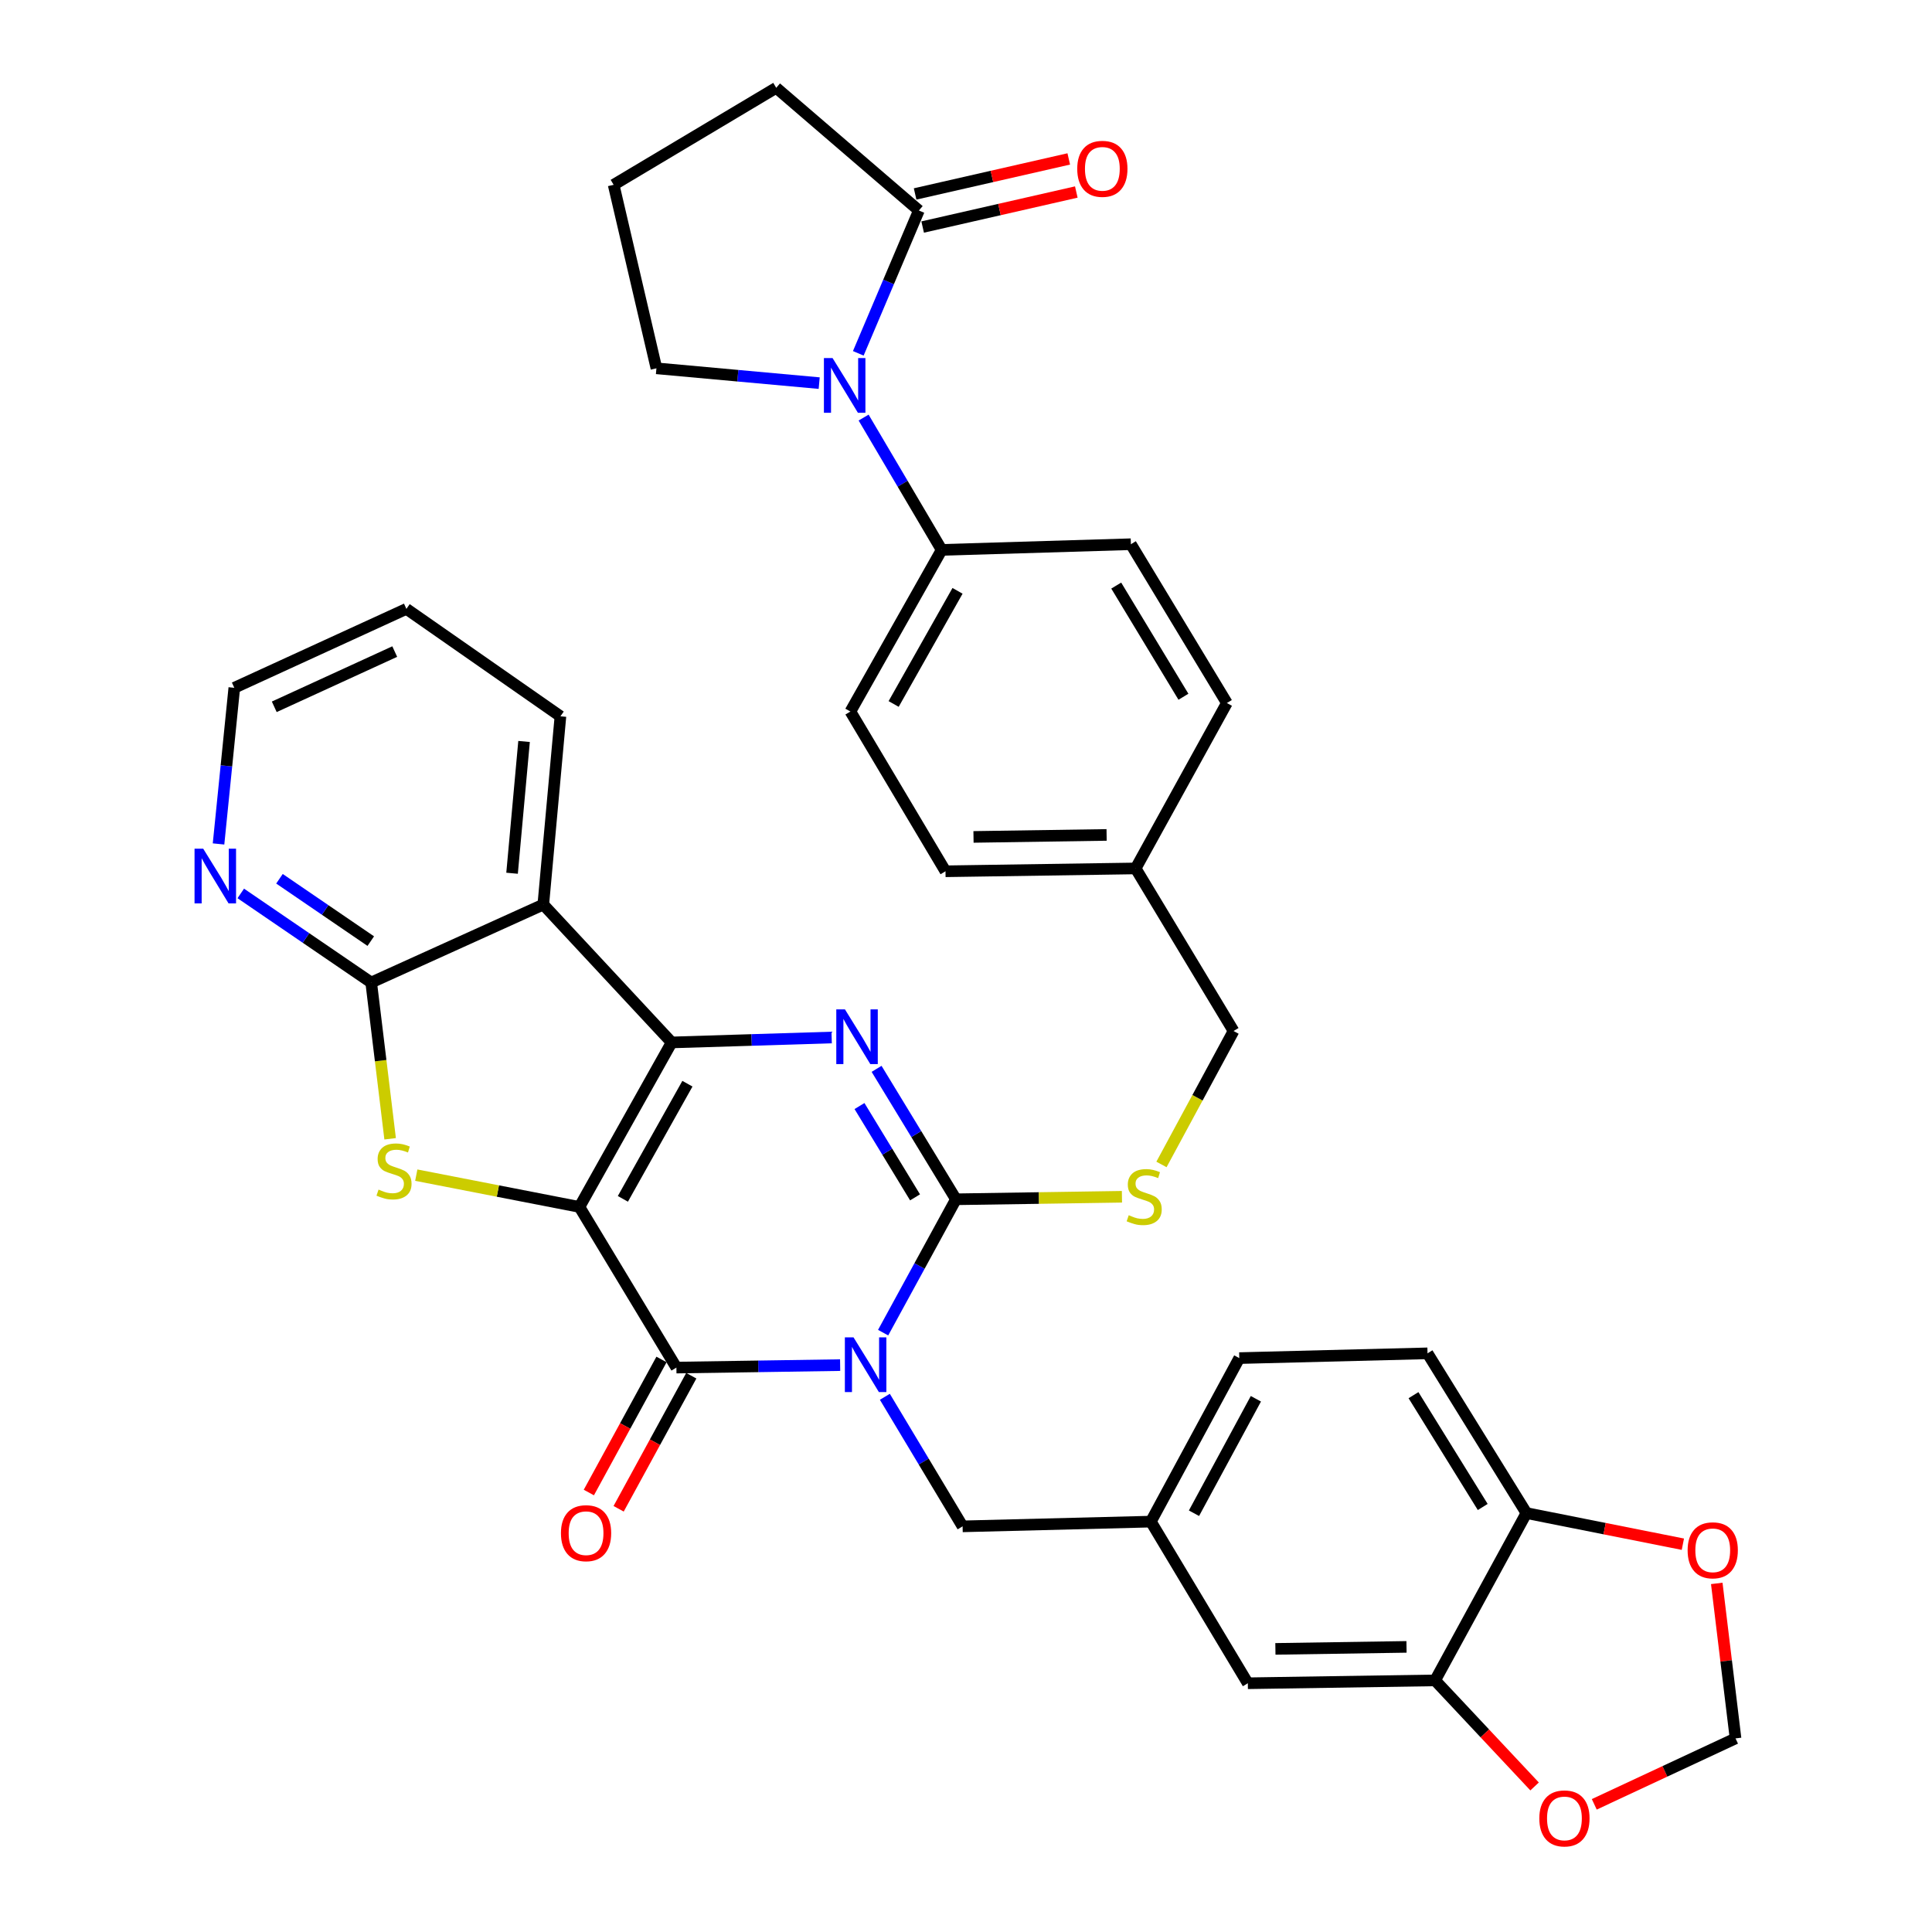 <?xml version='1.0' encoding='iso-8859-1'?>
<svg version='1.1' baseProfile='full'
              xmlns='http://www.w3.org/2000/svg'
                      xmlns:rdkit='http://www.rdkit.org/xml'
                      xmlns:xlink='http://www.w3.org/1999/xlink'
                  xml:space='preserve'
width='1000px' height='1000px' viewBox='0 0 1000 1000'>
<!-- END OF HEADER -->
<rect style='opacity:1.0;fill:#FFFFFF;stroke:none' width='1000' height='1000' x='0' y='0'> </rect>
<path class='bond-1' d='M 299.917,624.708 L 347.642,539.564' style='fill:none;fill-rule:evenodd;stroke:#000000;stroke-width:6px;stroke-linecap:butt;stroke-linejoin:miter;stroke-opacity:1' />
<path class='bond-1' d='M 322.4,620.526 L 355.808,560.925' style='fill:none;fill-rule:evenodd;stroke:#000000;stroke-width:6px;stroke-linecap:butt;stroke-linejoin:miter;stroke-opacity:1' />
<path class='bond-2' d='M 299.917,624.708 L 350.102,707.861' style='fill:none;fill-rule:evenodd;stroke:#000000;stroke-width:6px;stroke-linecap:butt;stroke-linejoin:miter;stroke-opacity:1' />
<path class='bond-5' d='M 299.917,624.708 L 257.691,616.481' style='fill:none;fill-rule:evenodd;stroke:#000000;stroke-width:6px;stroke-linecap:butt;stroke-linejoin:miter;stroke-opacity:1' />
<path class='bond-5' d='M 257.691,616.481 L 215.464,608.254' style='fill:none;fill-rule:evenodd;stroke:#CCCC00;stroke-width:6px;stroke-linecap:butt;stroke-linejoin:miter;stroke-opacity:1' />
<path class='bond-0' d='M 434.853,706.578 L 392.477,707.22' style='fill:none;fill-rule:evenodd;stroke:#0000FF;stroke-width:6px;stroke-linecap:butt;stroke-linejoin:miter;stroke-opacity:1' />
<path class='bond-0' d='M 392.477,707.22 L 350.102,707.861' style='fill:none;fill-rule:evenodd;stroke:#000000;stroke-width:6px;stroke-linecap:butt;stroke-linejoin:miter;stroke-opacity:1' />
<path class='bond-3' d='M 457.105,689.779 L 475.953,655.262' style='fill:none;fill-rule:evenodd;stroke:#0000FF;stroke-width:6px;stroke-linecap:butt;stroke-linejoin:miter;stroke-opacity:1' />
<path class='bond-3' d='M 475.953,655.262 L 494.801,620.745' style='fill:none;fill-rule:evenodd;stroke:#000000;stroke-width:6px;stroke-linecap:butt;stroke-linejoin:miter;stroke-opacity:1' />
<path class='bond-11' d='M 458.001,722.977 L 478.118,756.508' style='fill:none;fill-rule:evenodd;stroke:#0000FF;stroke-width:6px;stroke-linecap:butt;stroke-linejoin:miter;stroke-opacity:1' />
<path class='bond-11' d='M 478.118,756.508 L 498.236,790.039' style='fill:none;fill-rule:evenodd;stroke:#000000;stroke-width:6px;stroke-linecap:butt;stroke-linejoin:miter;stroke-opacity:1' />
<path class='bond-4' d='M 347.642,539.564 L 389.052,538.287' style='fill:none;fill-rule:evenodd;stroke:#000000;stroke-width:6px;stroke-linecap:butt;stroke-linejoin:miter;stroke-opacity:1' />
<path class='bond-4' d='M 389.052,538.287 L 430.461,537.011' style='fill:none;fill-rule:evenodd;stroke:#0000FF;stroke-width:6px;stroke-linecap:butt;stroke-linejoin:miter;stroke-opacity:1' />
<path class='bond-6' d='M 347.642,539.564 L 281.208,468.2' style='fill:none;fill-rule:evenodd;stroke:#000000;stroke-width:6px;stroke-linecap:butt;stroke-linejoin:miter;stroke-opacity:1' />
<path class='bond-15' d='M 342.393,703.652 L 323.589,738.088' style='fill:none;fill-rule:evenodd;stroke:#000000;stroke-width:6px;stroke-linecap:butt;stroke-linejoin:miter;stroke-opacity:1' />
<path class='bond-15' d='M 323.589,738.088 L 304.785,772.525' style='fill:none;fill-rule:evenodd;stroke:#FF0000;stroke-width:6px;stroke-linecap:butt;stroke-linejoin:miter;stroke-opacity:1' />
<path class='bond-15' d='M 357.811,712.071 L 339.007,746.508' style='fill:none;fill-rule:evenodd;stroke:#000000;stroke-width:6px;stroke-linecap:butt;stroke-linejoin:miter;stroke-opacity:1' />
<path class='bond-15' d='M 339.007,746.508 L 320.203,780.944' style='fill:none;fill-rule:evenodd;stroke:#FF0000;stroke-width:6px;stroke-linecap:butt;stroke-linejoin:miter;stroke-opacity:1' />
<path class='bond-10' d='M 494.801,620.745 L 537.759,620.096' style='fill:none;fill-rule:evenodd;stroke:#000000;stroke-width:6px;stroke-linecap:butt;stroke-linejoin:miter;stroke-opacity:1' />
<path class='bond-10' d='M 537.759,620.096 L 580.717,619.446' style='fill:none;fill-rule:evenodd;stroke:#CCCC00;stroke-width:6px;stroke-linecap:butt;stroke-linejoin:miter;stroke-opacity:1' />
<path class='bond-38' d='M 494.801,620.745 L 474.258,586.987' style='fill:none;fill-rule:evenodd;stroke:#000000;stroke-width:6px;stroke-linecap:butt;stroke-linejoin:miter;stroke-opacity:1' />
<path class='bond-38' d='M 474.258,586.987 L 453.716,553.229' style='fill:none;fill-rule:evenodd;stroke:#0000FF;stroke-width:6px;stroke-linecap:butt;stroke-linejoin:miter;stroke-opacity:1' />
<path class='bond-38' d='M 473.63,619.75 L 459.251,596.119' style='fill:none;fill-rule:evenodd;stroke:#000000;stroke-width:6px;stroke-linecap:butt;stroke-linejoin:miter;stroke-opacity:1' />
<path class='bond-38' d='M 459.251,596.119 L 444.871,572.488' style='fill:none;fill-rule:evenodd;stroke:#0000FF;stroke-width:6px;stroke-linecap:butt;stroke-linejoin:miter;stroke-opacity:1' />
<path class='bond-7' d='M 201.931,589.434 L 197.03,548.99' style='fill:none;fill-rule:evenodd;stroke:#CCCC00;stroke-width:6px;stroke-linecap:butt;stroke-linejoin:miter;stroke-opacity:1' />
<path class='bond-7' d='M 197.03,548.99 L 192.13,508.547' style='fill:none;fill-rule:evenodd;stroke:#000000;stroke-width:6px;stroke-linecap:butt;stroke-linejoin:miter;stroke-opacity:1' />
<path class='bond-30' d='M 281.208,468.2 L 290.079,370.758' style='fill:none;fill-rule:evenodd;stroke:#000000;stroke-width:6px;stroke-linecap:butt;stroke-linejoin:miter;stroke-opacity:1' />
<path class='bond-30' d='M 265.043,451.991 L 271.253,383.782' style='fill:none;fill-rule:evenodd;stroke:#000000;stroke-width:6px;stroke-linecap:butt;stroke-linejoin:miter;stroke-opacity:1' />
<path class='bond-37' d='M 281.208,468.2 L 192.13,508.547' style='fill:none;fill-rule:evenodd;stroke:#000000;stroke-width:6px;stroke-linecap:butt;stroke-linejoin:miter;stroke-opacity:1' />
<path class='bond-13' d='M 192.13,508.547 L 158.374,485.492' style='fill:none;fill-rule:evenodd;stroke:#000000;stroke-width:6px;stroke-linecap:butt;stroke-linejoin:miter;stroke-opacity:1' />
<path class='bond-13' d='M 158.374,485.492 L 124.619,462.437' style='fill:none;fill-rule:evenodd;stroke:#0000FF;stroke-width:6px;stroke-linecap:butt;stroke-linejoin:miter;stroke-opacity:1' />
<path class='bond-13' d='M 191.911,487.124 L 168.283,470.985' style='fill:none;fill-rule:evenodd;stroke:#000000;stroke-width:6px;stroke-linecap:butt;stroke-linejoin:miter;stroke-opacity:1' />
<path class='bond-13' d='M 168.283,470.985 L 144.654,454.847' style='fill:none;fill-rule:evenodd;stroke:#0000FF;stroke-width:6px;stroke-linecap:butt;stroke-linejoin:miter;stroke-opacity:1' />
<path class='bond-8' d='M 447.007,216.134 L 467.205,250.381' style='fill:none;fill-rule:evenodd;stroke:#0000FF;stroke-width:6px;stroke-linecap:butt;stroke-linejoin:miter;stroke-opacity:1' />
<path class='bond-8' d='M 467.205,250.381 L 487.403,284.628' style='fill:none;fill-rule:evenodd;stroke:#000000;stroke-width:6px;stroke-linecap:butt;stroke-linejoin:miter;stroke-opacity:1' />
<path class='bond-9' d='M 444.249,182.884 L 459.931,145.918' style='fill:none;fill-rule:evenodd;stroke:#0000FF;stroke-width:6px;stroke-linecap:butt;stroke-linejoin:miter;stroke-opacity:1' />
<path class='bond-9' d='M 459.931,145.918 L 475.613,108.952' style='fill:none;fill-rule:evenodd;stroke:#000000;stroke-width:6px;stroke-linecap:butt;stroke-linejoin:miter;stroke-opacity:1' />
<path class='bond-28' d='M 424.012,198.304 L 381.889,194.472' style='fill:none;fill-rule:evenodd;stroke:#0000FF;stroke-width:6px;stroke-linecap:butt;stroke-linejoin:miter;stroke-opacity:1' />
<path class='bond-28' d='M 381.889,194.472 L 339.766,190.641' style='fill:none;fill-rule:evenodd;stroke:#000000;stroke-width:6px;stroke-linecap:butt;stroke-linejoin:miter;stroke-opacity:1' />
<path class='bond-22' d='M 477.565,117.516 L 517.329,108.451' style='fill:none;fill-rule:evenodd;stroke:#000000;stroke-width:6px;stroke-linecap:butt;stroke-linejoin:miter;stroke-opacity:1' />
<path class='bond-22' d='M 517.329,108.451 L 557.093,99.387' style='fill:none;fill-rule:evenodd;stroke:#FF0000;stroke-width:6px;stroke-linecap:butt;stroke-linejoin:miter;stroke-opacity:1' />
<path class='bond-22' d='M 473.661,100.388 L 513.425,91.323' style='fill:none;fill-rule:evenodd;stroke:#000000;stroke-width:6px;stroke-linecap:butt;stroke-linejoin:miter;stroke-opacity:1' />
<path class='bond-22' d='M 513.425,91.323 L 553.188,82.259' style='fill:none;fill-rule:evenodd;stroke:#FF0000;stroke-width:6px;stroke-linecap:butt;stroke-linejoin:miter;stroke-opacity:1' />
<path class='bond-33' d='M 475.613,108.952 L 401.77,45.455' style='fill:none;fill-rule:evenodd;stroke:#000000;stroke-width:6px;stroke-linecap:butt;stroke-linejoin:miter;stroke-opacity:1' />
<path class='bond-26' d='M 601.174,602.719 L 619.829,568.184' style='fill:none;fill-rule:evenodd;stroke:#CCCC00;stroke-width:6px;stroke-linecap:butt;stroke-linejoin:miter;stroke-opacity:1' />
<path class='bond-26' d='M 619.829,568.184 L 638.484,533.649' style='fill:none;fill-rule:evenodd;stroke:#000000;stroke-width:6px;stroke-linecap:butt;stroke-linejoin:miter;stroke-opacity:1' />
<path class='bond-21' d='M 498.236,790.039 L 595.688,787.589' style='fill:none;fill-rule:evenodd;stroke:#000000;stroke-width:6px;stroke-linecap:butt;stroke-linejoin:miter;stroke-opacity:1' />
<path class='bond-12' d='M 742.816,869.767 L 645.872,871.25' style='fill:none;fill-rule:evenodd;stroke:#000000;stroke-width:6px;stroke-linecap:butt;stroke-linejoin:miter;stroke-opacity:1' />
<path class='bond-12' d='M 728.006,852.424 L 660.145,853.462' style='fill:none;fill-rule:evenodd;stroke:#000000;stroke-width:6px;stroke-linecap:butt;stroke-linejoin:miter;stroke-opacity:1' />
<path class='bond-17' d='M 742.816,869.767 L 768.56,897.214' style='fill:none;fill-rule:evenodd;stroke:#000000;stroke-width:6px;stroke-linecap:butt;stroke-linejoin:miter;stroke-opacity:1' />
<path class='bond-17' d='M 768.56,897.214 L 794.303,924.662' style='fill:none;fill-rule:evenodd;stroke:#FF0000;stroke-width:6px;stroke-linecap:butt;stroke-linejoin:miter;stroke-opacity:1' />
<path class='bond-40' d='M 742.816,869.767 L 790.073,783.168' style='fill:none;fill-rule:evenodd;stroke:#000000;stroke-width:6px;stroke-linecap:butt;stroke-linejoin:miter;stroke-opacity:1' />
<path class='bond-35' d='M 113.113,436.825 L 117.193,396.413' style='fill:none;fill-rule:evenodd;stroke:#0000FF;stroke-width:6px;stroke-linecap:butt;stroke-linejoin:miter;stroke-opacity:1' />
<path class='bond-35' d='M 117.193,396.413 L 121.274,356.001' style='fill:none;fill-rule:evenodd;stroke:#000000;stroke-width:6px;stroke-linecap:butt;stroke-linejoin:miter;stroke-opacity:1' />
<path class='bond-14' d='M 487.403,284.628 L 440.165,368.289' style='fill:none;fill-rule:evenodd;stroke:#000000;stroke-width:6px;stroke-linecap:butt;stroke-linejoin:miter;stroke-opacity:1' />
<path class='bond-14' d='M 495.615,305.815 L 462.549,364.377' style='fill:none;fill-rule:evenodd;stroke:#000000;stroke-width:6px;stroke-linecap:butt;stroke-linejoin:miter;stroke-opacity:1' />
<path class='bond-42' d='M 487.403,284.628 L 585.342,281.681' style='fill:none;fill-rule:evenodd;stroke:#000000;stroke-width:6px;stroke-linecap:butt;stroke-linejoin:miter;stroke-opacity:1' />
<path class='bond-16' d='M 790.073,783.168 L 738.883,700.483' style='fill:none;fill-rule:evenodd;stroke:#000000;stroke-width:6px;stroke-linecap:butt;stroke-linejoin:miter;stroke-opacity:1' />
<path class='bond-16' d='M 767.458,780.013 L 731.625,722.133' style='fill:none;fill-rule:evenodd;stroke:#000000;stroke-width:6px;stroke-linecap:butt;stroke-linejoin:miter;stroke-opacity:1' />
<path class='bond-18' d='M 790.073,783.168 L 830.563,791.224' style='fill:none;fill-rule:evenodd;stroke:#000000;stroke-width:6px;stroke-linecap:butt;stroke-linejoin:miter;stroke-opacity:1' />
<path class='bond-18' d='M 830.563,791.224 L 871.052,799.28' style='fill:none;fill-rule:evenodd;stroke:#FF0000;stroke-width:6px;stroke-linecap:butt;stroke-linejoin:miter;stroke-opacity:1' />
<path class='bond-19' d='M 825.192,933.921 L 861.751,916.854' style='fill:none;fill-rule:evenodd;stroke:#FF0000;stroke-width:6px;stroke-linecap:butt;stroke-linejoin:miter;stroke-opacity:1' />
<path class='bond-19' d='M 861.751,916.854 L 898.309,899.788' style='fill:none;fill-rule:evenodd;stroke:#000000;stroke-width:6px;stroke-linecap:butt;stroke-linejoin:miter;stroke-opacity:1' />
<path class='bond-41' d='M 888.595,819.569 L 893.452,859.678' style='fill:none;fill-rule:evenodd;stroke:#FF0000;stroke-width:6px;stroke-linecap:butt;stroke-linejoin:miter;stroke-opacity:1' />
<path class='bond-41' d='M 893.452,859.678 L 898.309,899.788' style='fill:none;fill-rule:evenodd;stroke:#000000;stroke-width:6px;stroke-linecap:butt;stroke-linejoin:miter;stroke-opacity:1' />
<path class='bond-20' d='M 645.872,871.25 L 595.688,787.589' style='fill:none;fill-rule:evenodd;stroke:#000000;stroke-width:6px;stroke-linecap:butt;stroke-linejoin:miter;stroke-opacity:1' />
<path class='bond-27' d='M 595.688,787.589 L 641.451,702.952' style='fill:none;fill-rule:evenodd;stroke:#000000;stroke-width:6px;stroke-linecap:butt;stroke-linejoin:miter;stroke-opacity:1' />
<path class='bond-27' d='M 618.005,783.249 L 650.04,724.003' style='fill:none;fill-rule:evenodd;stroke:#000000;stroke-width:6px;stroke-linecap:butt;stroke-linejoin:miter;stroke-opacity:1' />
<path class='bond-23' d='M 738.883,700.483 L 641.451,702.952' style='fill:none;fill-rule:evenodd;stroke:#000000;stroke-width:6px;stroke-linecap:butt;stroke-linejoin:miter;stroke-opacity:1' />
<path class='bond-24' d='M 440.165,368.289 L 489.384,450.974' style='fill:none;fill-rule:evenodd;stroke:#000000;stroke-width:6px;stroke-linecap:butt;stroke-linejoin:miter;stroke-opacity:1' />
<path class='bond-25' d='M 585.342,281.681 L 635.029,363.878' style='fill:none;fill-rule:evenodd;stroke:#000000;stroke-width:6px;stroke-linecap:butt;stroke-linejoin:miter;stroke-opacity:1' />
<path class='bond-25' d='M 577.761,303.098 L 612.542,360.636' style='fill:none;fill-rule:evenodd;stroke:#000000;stroke-width:6px;stroke-linecap:butt;stroke-linejoin:miter;stroke-opacity:1' />
<path class='bond-29' d='M 638.484,533.649 L 587.802,449.5' style='fill:none;fill-rule:evenodd;stroke:#000000;stroke-width:6px;stroke-linecap:butt;stroke-linejoin:miter;stroke-opacity:1' />
<path class='bond-34' d='M 339.766,190.641 L 317.621,95.659' style='fill:none;fill-rule:evenodd;stroke:#000000;stroke-width:6px;stroke-linecap:butt;stroke-linejoin:miter;stroke-opacity:1' />
<path class='bond-31' d='M 587.802,449.5 L 635.029,363.878' style='fill:none;fill-rule:evenodd;stroke:#000000;stroke-width:6px;stroke-linecap:butt;stroke-linejoin:miter;stroke-opacity:1' />
<path class='bond-32' d='M 587.802,449.5 L 489.384,450.974' style='fill:none;fill-rule:evenodd;stroke:#000000;stroke-width:6px;stroke-linecap:butt;stroke-linejoin:miter;stroke-opacity:1' />
<path class='bond-32' d='M 572.776,432.156 L 503.884,433.187' style='fill:none;fill-rule:evenodd;stroke:#000000;stroke-width:6px;stroke-linecap:butt;stroke-linejoin:miter;stroke-opacity:1' />
<path class='bond-36' d='M 290.079,370.758 L 210.352,315.157' style='fill:none;fill-rule:evenodd;stroke:#000000;stroke-width:6px;stroke-linecap:butt;stroke-linejoin:miter;stroke-opacity:1' />
<path class='bond-43' d='M 401.77,45.455 L 317.621,95.659' style='fill:none;fill-rule:evenodd;stroke:#000000;stroke-width:6px;stroke-linecap:butt;stroke-linejoin:miter;stroke-opacity:1' />
<path class='bond-39' d='M 121.274,356.001 L 210.352,315.157' style='fill:none;fill-rule:evenodd;stroke:#000000;stroke-width:6px;stroke-linecap:butt;stroke-linejoin:miter;stroke-opacity:1' />
<path class='bond-39' d='M 141.958,365.844 L 204.312,337.252' style='fill:none;fill-rule:evenodd;stroke:#000000;stroke-width:6px;stroke-linecap:butt;stroke-linejoin:miter;stroke-opacity:1' />
<path  class='atom-1' d='M 441.781 692.218
L 451.061 707.218
Q 451.981 708.698, 453.461 711.378
Q 454.941 714.058, 455.021 714.218
L 455.021 692.218
L 458.781 692.218
L 458.781 720.538
L 454.901 720.538
L 444.941 704.138
Q 443.781 702.218, 442.541 700.018
Q 441.341 697.818, 440.981 697.138
L 440.981 720.538
L 437.301 720.538
L 437.301 692.218
L 441.781 692.218
' fill='#0000FF'/>
<path  class='atom-5' d='M 437.341 522.446
L 446.621 537.446
Q 447.541 538.926, 449.021 541.606
Q 450.501 544.286, 450.581 544.446
L 450.581 522.446
L 454.341 522.446
L 454.341 550.766
L 450.461 550.766
L 440.501 534.366
Q 439.341 532.446, 438.101 530.246
Q 436.901 528.046, 436.541 527.366
L 436.541 550.766
L 432.861 550.766
L 432.861 522.446
L 437.341 522.446
' fill='#0000FF'/>
<path  class='atom-6' d='M 195.939 615.728
Q 196.259 615.848, 197.579 616.408
Q 198.899 616.968, 200.339 617.328
Q 201.819 617.648, 203.259 617.648
Q 205.939 617.648, 207.499 616.368
Q 209.059 615.048, 209.059 612.768
Q 209.059 611.208, 208.259 610.248
Q 207.499 609.288, 206.299 608.768
Q 205.099 608.248, 203.099 607.648
Q 200.579 606.888, 199.059 606.168
Q 197.579 605.448, 196.499 603.928
Q 195.459 602.408, 195.459 599.848
Q 195.459 596.288, 197.859 594.088
Q 200.299 591.888, 205.099 591.888
Q 208.379 591.888, 212.099 593.448
L 211.179 596.528
Q 207.779 595.128, 205.219 595.128
Q 202.459 595.128, 200.939 596.288
Q 199.419 597.408, 199.459 599.368
Q 199.459 600.888, 200.219 601.808
Q 201.019 602.728, 202.139 603.248
Q 203.299 603.768, 205.219 604.368
Q 207.779 605.168, 209.299 605.968
Q 210.819 606.768, 211.899 608.408
Q 213.019 610.008, 213.019 612.768
Q 213.019 616.688, 210.379 618.808
Q 207.779 620.888, 203.419 620.888
Q 200.899 620.888, 198.979 620.328
Q 197.099 619.808, 194.859 618.888
L 195.939 615.728
' fill='#CCCC00'/>
<path  class='atom-9' d='M 430.938 185.343
L 440.218 200.343
Q 441.138 201.823, 442.618 204.503
Q 444.098 207.183, 444.178 207.343
L 444.178 185.343
L 447.938 185.343
L 447.938 213.663
L 444.058 213.663
L 434.098 197.263
Q 432.938 195.343, 431.698 193.143
Q 430.498 190.943, 430.138 190.263
L 430.138 213.663
L 426.458 213.663
L 426.458 185.343
L 430.938 185.343
' fill='#0000FF'/>
<path  class='atom-11' d='M 584.233 628.992
Q 584.553 629.112, 585.873 629.672
Q 587.193 630.232, 588.633 630.592
Q 590.113 630.912, 591.553 630.912
Q 594.233 630.912, 595.793 629.632
Q 597.353 628.312, 597.353 626.032
Q 597.353 624.472, 596.553 623.512
Q 595.793 622.552, 594.593 622.032
Q 593.393 621.512, 591.393 620.912
Q 588.873 620.152, 587.353 619.432
Q 585.873 618.712, 584.793 617.192
Q 583.753 615.672, 583.753 613.112
Q 583.753 609.552, 586.153 607.352
Q 588.593 605.152, 593.393 605.152
Q 596.673 605.152, 600.393 606.712
L 599.473 609.792
Q 596.073 608.392, 593.513 608.392
Q 590.753 608.392, 589.233 609.552
Q 587.713 610.672, 587.753 612.632
Q 587.753 614.152, 588.513 615.072
Q 589.313 615.992, 590.433 616.512
Q 591.593 617.032, 593.513 617.632
Q 596.073 618.432, 597.593 619.232
Q 599.113 620.032, 600.193 621.672
Q 601.313 623.272, 601.313 626.032
Q 601.313 629.952, 598.673 632.072
Q 596.073 634.152, 591.713 634.152
Q 589.193 634.152, 587.273 633.592
Q 585.393 633.072, 583.153 632.152
L 584.233 628.992
' fill='#CCCC00'/>
<path  class='atom-14' d='M 105.176 439.273
L 114.456 454.273
Q 115.376 455.753, 116.856 458.433
Q 118.336 461.113, 118.416 461.273
L 118.416 439.273
L 122.176 439.273
L 122.176 467.593
L 118.296 467.593
L 108.336 451.193
Q 107.176 449.273, 105.936 447.073
Q 104.736 444.873, 104.376 444.193
L 104.376 467.593
L 100.696 467.593
L 100.696 439.273
L 105.176 439.273
' fill='#0000FF'/>
<path  class='atom-16' d='M 290.343 793.574
Q 290.343 786.774, 293.703 782.974
Q 297.063 779.174, 303.343 779.174
Q 309.623 779.174, 312.983 782.974
Q 316.343 786.774, 316.343 793.574
Q 316.343 800.454, 312.943 804.374
Q 309.543 808.254, 303.343 808.254
Q 297.103 808.254, 293.703 804.374
Q 290.343 800.494, 290.343 793.574
M 303.343 805.054
Q 307.663 805.054, 309.983 802.174
Q 312.343 799.254, 312.343 793.574
Q 312.343 788.014, 309.983 785.214
Q 307.663 782.374, 303.343 782.374
Q 299.023 782.374, 296.663 785.174
Q 294.343 787.974, 294.343 793.574
Q 294.343 799.294, 296.663 802.174
Q 299.023 805.054, 303.343 805.054
' fill='#FF0000'/>
<path  class='atom-18' d='M 796.749 941.21
Q 796.749 934.41, 800.109 930.61
Q 803.469 926.81, 809.749 926.81
Q 816.029 926.81, 819.389 930.61
Q 822.749 934.41, 822.749 941.21
Q 822.749 948.09, 819.349 952.01
Q 815.949 955.89, 809.749 955.89
Q 803.509 955.89, 800.109 952.01
Q 796.749 948.13, 796.749 941.21
M 809.749 952.69
Q 814.069 952.69, 816.389 949.81
Q 818.749 946.89, 818.749 941.21
Q 818.749 935.65, 816.389 932.85
Q 814.069 930.01, 809.749 930.01
Q 805.429 930.01, 803.069 932.81
Q 800.749 935.61, 800.749 941.21
Q 800.749 946.93, 803.069 949.81
Q 805.429 952.69, 809.749 952.69
' fill='#FF0000'/>
<path  class='atom-19' d='M 873.51 802.436
Q 873.51 795.636, 876.87 791.836
Q 880.23 788.036, 886.51 788.036
Q 892.79 788.036, 896.15 791.836
Q 899.51 795.636, 899.51 802.436
Q 899.51 809.316, 896.11 813.236
Q 892.71 817.116, 886.51 817.116
Q 880.27 817.116, 876.87 813.236
Q 873.51 809.356, 873.51 802.436
M 886.51 813.916
Q 890.83 813.916, 893.15 811.036
Q 895.51 808.116, 895.51 802.436
Q 895.51 796.876, 893.15 794.076
Q 890.83 791.236, 886.51 791.236
Q 882.19 791.236, 879.83 794.036
Q 877.51 796.836, 877.51 802.436
Q 877.51 808.156, 879.83 811.036
Q 882.19 813.916, 886.51 813.916
' fill='#FF0000'/>
<path  class='atom-23' d='M 557.576 87.385
Q 557.576 80.585, 560.936 76.784
Q 564.296 72.984, 570.576 72.984
Q 576.856 72.984, 580.216 76.784
Q 583.576 80.585, 583.576 87.385
Q 583.576 94.264, 580.176 98.184
Q 576.776 102.065, 570.576 102.065
Q 564.336 102.065, 560.936 98.184
Q 557.576 94.305, 557.576 87.385
M 570.576 98.865
Q 574.896 98.865, 577.216 95.984
Q 579.576 93.064, 579.576 87.385
Q 579.576 81.825, 577.216 79.025
Q 574.896 76.184, 570.576 76.184
Q 566.256 76.184, 563.896 78.984
Q 561.576 81.784, 561.576 87.385
Q 561.576 93.105, 563.896 95.984
Q 566.256 98.865, 570.576 98.865
' fill='#FF0000'/>
</svg>
